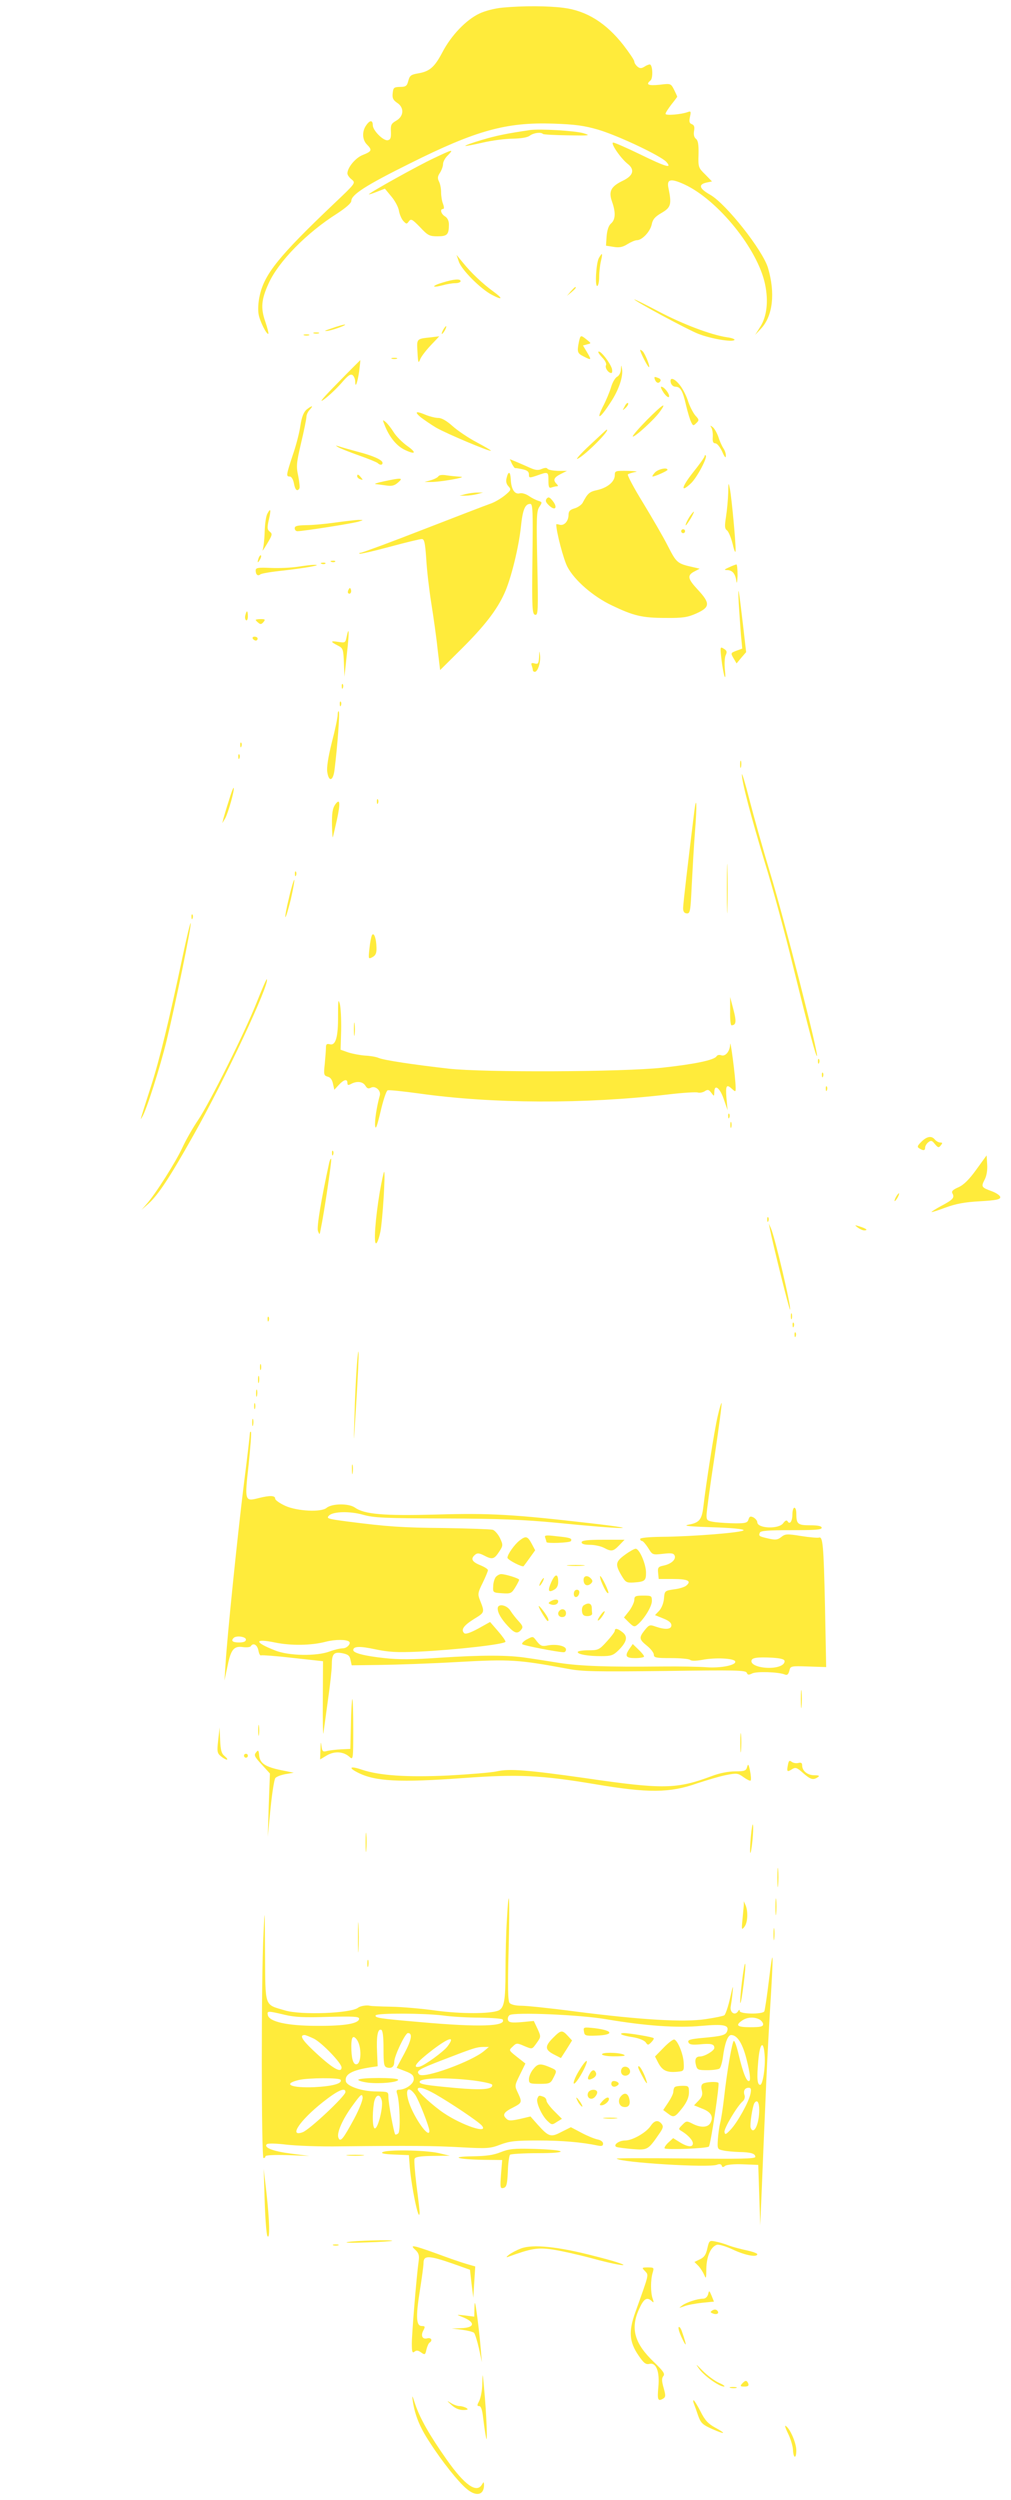 <?xml version="1.0" standalone="no"?>
<!DOCTYPE svg PUBLIC "-//W3C//DTD SVG 20010904//EN"
 "http://www.w3.org/TR/2001/REC-SVG-20010904/DTD/svg10.dtd">
<svg version="1.0" xmlns="http://www.w3.org/2000/svg"
 width="518pt" height="1280pt" viewBox="0 0 518 1280"
 preserveAspectRatio="xMidYMid meet">
<g transform="translate(0,1280) scale(0.1,-0.1)"
fill="#ffeb3b" stroke="none">
<path d="M2575 12761 c-42 -4 -91 -17 -120 -31 -67 -32 -143 -111 -188 -197
-41 -78 -66 -99 -126 -109 -35 -6 -42 -11 -49 -38 -7 -27 -13 -31 -43 -31 -31
-1 -34 -4 -37 -32 -3 -25 2 -35 22 -49 38 -24 36 -69 -4 -92 -26 -15 -29 -22
-27 -57 1 -31 -2 -40 -16 -43 -22 -5 -77 50 -77 77 0 27 -15 27 -34 -1 -22
-31 -20 -74 4 -98 28 -28 25 -35 -20 -53 -38 -14 -80 -65 -80 -95 0 -8 10 -22
22 -31 21 -18 21 -18 -93 -126 -281 -267 -356 -360 -379 -472 -7 -30 -9 -71
-5 -92 6 -36 42 -107 50 -100 2 3 -5 31 -16 63 -24 69 -20 113 17 194 50 112
195 260 352 359 44 29 72 53 72 64 0 32 74 80 300 192 340 170 494 212 735
204 113 -4 157 -10 230 -31 104 -31 321 -134 349 -165 32 -36 -2 -26 -135 39
-68 33 -130 60 -137 60 -17 0 38 -81 74 -109 38 -30 29 -61 -26 -87 -60 -29
-73 -54 -54 -107 19 -54 18 -91 -5 -111 -13 -11 -20 -34 -23 -66 l-3 -48 38
-6 c29 -5 47 -2 72 14 18 11 39 20 48 20 27 0 68 44 76 80 5 26 16 40 51 60
48 28 52 44 35 127 -10 46 11 51 81 19 172 -79 377 -332 414 -512 18 -86 9
-164 -24 -216 l-27 -43 30 32 c61 65 74 182 36 311 -27 91 -214 327 -295 374
-57 32 -64 53 -21 63 l29 6 -35 36 c-35 34 -36 38 -34 103 1 49 -2 70 -13 79
-10 8 -13 22 -10 40 4 21 1 30 -11 35 -13 5 -15 13 -10 37 6 27 5 31 -9 26
-33 -13 -116 -20 -116 -10 0 6 14 27 30 48 17 21 30 39 30 40 0 1 -7 17 -16
35 -17 33 -17 33 -75 26 -58 -6 -72 1 -46 22 14 12 11 82 -4 82 -5 0 -18 -5
-28 -12 -15 -9 -23 -9 -35 1 -9 8 -16 19 -16 26 0 7 -25 44 -55 83 -89 114
-189 177 -308 192 -79 10 -204 11 -312 1z"/>
<path d="M2715 12134 c-121 -18 -171 -28 -248 -51 -48 -14 -85 -28 -83 -30 2
-2 42 6 90 17 48 11 117 20 154 20 43 1 74 6 86 15 20 15 58 20 68 9 4 -3 61
-6 128 -7 113 -2 119 -1 79 11 -46 13 -222 23 -274 16z"/>
<path d="M2225 11991 c-82 -38 -335 -179 -335 -186 0 -2 18 4 41 13 l41 16 33
-40 c18 -21 36 -54 39 -73 3 -18 13 -42 22 -52 16 -17 18 -18 29 -2 11 14 17
11 57 -30 40 -43 49 -47 90 -47 50 0 58 9 58 61 0 18 -7 33 -20 41 -21 13 -27
38 -10 38 6 0 6 9 0 26 -6 14 -10 41 -10 60 0 20 -5 44 -11 55 -8 16 -7 26 5
44 9 14 16 34 16 45 0 12 11 32 25 45 32 33 25 31 -70 -14z"/>
<path d="M3068 11478 c-14 -27 -21 -151 -7 -142 5 3 9 24 9 47 0 23 4 59 9 80
10 42 7 47 -11 15z"/>
<path d="M2351 11460 c14 -42 113 -141 170 -170 55 -29 58 -20 6 18 -54 39
-114 96 -155 147 l-33 40 12 -35z"/>
<path d="M2267 11353 c-57 -17 -57 -29 0 -14 21 6 50 11 66 11 15 0 27 5 27
10 0 14 -35 11 -93 -7z"/>
<path d="M2924 11308 l-19 -23 23 19 c21 18 27 26 19 26 -2 0 -12 -10 -23 -22z"/>
<path d="M3250 11267 c0 -8 273 -155 327 -176 63 -25 174 -44 186 -32 4 4 -13
11 -38 14 -81 12 -225 66 -352 133 -68 36 -123 63 -123 61z"/>
<path d="M1700 11119 c-37 -12 -44 -16 -20 -13 34 6 105 33 85 32 -5 0 -35 -8
-65 -19z"/>
<path d="M2270 11110 c-6 -11 -8 -20 -6 -20 3 0 10 9 16 20 6 11 8 20 6 20 -3
0 -10 -9 -16 -20z"/>
<path d="M1608 11093 c6 -2 18 -2 25 0 6 3 1 5 -13 5 -14 0 -19 -2 -12 -5z"/>
<path d="M1558 11083 c6 -2 18 -2 25 0 6 3 1 5 -13 5 -14 0 -19 -2 -12 -5z"/>
<path d="M2210 11073 c-77 -8 -75 -6 -71 -75 3 -59 5 -61 15 -35 7 15 32 47
56 72 24 25 42 44 40 43 -3 0 -21 -3 -40 -5z"/>
<path d="M2966 11049 c-10 -51 -8 -58 24 -74 41 -21 42 -20 18 21 l-21 35 22
6 c21 5 21 5 -3 24 -31 25 -32 24 -40 -12z"/>
<path d="M3280 11007 c0 -11 39 -87 45 -87 8 0 -18 65 -31 80 -8 8 -14 11 -14
7z"/>
<path d="M3084 10971 c16 -16 25 -34 21 -41 -7 -12 11 -40 27 -40 5 0 6 10 3
23 -10 30 -53 87 -67 87 -7 0 1 -13 16 -29z"/>
<path d="M2008 10963 c6 -2 18 -2 25 0 6 3 1 5 -13 5 -14 0 -19 -2 -12 -5z"/>
<path d="M1730 10839 c-75 -76 -100 -106 -71 -85 24 17 64 55 89 83 35 41 48
50 59 42 7 -6 13 -21 13 -32 0 -38 11 -9 20 50 4 32 7 58 6 59 0 0 -53 -52
-116 -117z"/>
<path d="M3181 10908 c0 -15 -9 -32 -19 -37 -10 -5 -24 -29 -31 -53 -7 -24
-26 -70 -43 -102 -36 -73 -12 -58 42 26 41 62 64 132 57 169 -4 23 -4 22 -6
-3z"/>
<path d="M3356 10855 c7 -17 20 -20 28 -6 3 5 -1 12 -10 15 -22 9 -24 8 -18
-9z"/>
<path d="M3437 10840 c3 -11 13 -20 23 -20 26 0 38 -20 55 -95 9 -38 21 -77
27 -88 9 -18 11 -18 26 -3 15 14 14 18 -5 38 -11 13 -28 45 -37 72 -8 27 -27
64 -41 82 -29 38 -56 46 -48 14z"/>
<path d="M3401 10788 c13 -18 25 -26 27 -19 4 13 -25 51 -40 51 -5 0 1 -14 13
-32z"/>
<path d="M3200 10718 c-12 -22 -12 -22 6 -6 10 10 15 20 12 24 -4 3 -12 -5
-18 -18z"/>
<path d="M3315 10650 c-43 -44 -76 -82 -73 -85 7 -7 111 87 139 127 39 54 14
38 -66 -42z"/>
<path d="M1571 10703 c-15 -13 -25 -37 -32 -83 -5 -36 -23 -105 -40 -153 -33
-101 -34 -107 -14 -107 8 0 17 -14 21 -35 6 -34 17 -44 28 -26 3 4 0 33 -6 64
-11 50 -9 67 15 170 15 63 27 123 27 132 0 10 7 27 17 37 21 23 12 23 -16 1z"/>
<path d="M2155 10664 c17 -13 53 -38 80 -54 52 -30 275 -124 280 -118 2 2 -31
21 -72 43 -42 22 -97 59 -124 83 -30 27 -56 42 -73 42 -15 0 -43 7 -63 15 -52
22 -62 18 -28 -11z"/>
<path d="M1974 10615 c24 -57 60 -100 101 -119 55 -26 61 -14 11 21 -25 18
-56 49 -69 70 -13 21 -32 45 -42 53 -16 13 -16 12 -1 -25z"/>
<path d="M3645 10610 c5 -8 8 -29 7 -47 -2 -24 2 -33 13 -33 9 0 24 -19 35
-42 12 -28 19 -36 19 -23 1 11 -5 29 -13 40 -7 11 -19 37 -25 57 -7 20 -19 42
-28 50 -14 11 -16 11 -8 -2z"/>
<path d="M3020 10519 c-47 -44 -74 -75 -60 -68 41 20 172 152 148 149 -2 -1
-41 -37 -88 -81z"/>
<path d="M1731 10511 c10 -6 57 -25 105 -42 49 -17 93 -35 99 -40 12 -12 25
-11 25 1 0 15 -49 37 -131 58 -41 11 -83 23 -94 27 -17 5 -17 5 -4 -4z"/>
<path d="M3610 10464 c0 -5 -27 -43 -60 -84 -59 -75 -65 -107 -9 -54 31 30 85
132 75 142 -3 3 -6 1 -6 -4z"/>
<path d="M2623 10425 c7 -13 14 -23 17 -22 3 1 20 -2 38 -6 23 -5 32 -12 32
-26 0 -19 2 -19 41 -6 58 21 59 20 59 -26 0 -33 3 -40 16 -35 9 3 21 6 27 6 8
0 7 4 -1 12 -20 20 -14 33 21 51 l32 16 -47 0 c-26 1 -49 5 -53 11 -4 6 -14 5
-29 -1 -17 -8 -32 -7 -59 5 -20 9 -52 23 -71 31 l-34 14 11 -24z"/>
<path d="M3355 10380 c-10 -11 -15 -20 -11 -20 12 0 76 29 76 34 0 15 -49 4
-65 -14z"/>
<path d="M3150 10367 c0 -33 -37 -64 -89 -76 -42 -9 -50 -17 -76 -66 -6 -10
-24 -23 -41 -28 -24 -7 -31 -15 -31 -33 0 -32 -22 -57 -45 -51 -10 3 -18 4
-18 2 0 -38 38 -183 58 -219 37 -69 132 -151 227 -196 111 -53 154 -64 275
-64 89 -1 113 3 158 23 71 32 72 52 6 123 -51 55 -54 72 -16 92 l27 14 -30 7
c-86 19 -88 22 -133 109 -23 46 -81 145 -127 221 -47 76 -82 142 -78 146 5 4
22 9 38 12 17 2 0 5 -37 6 -65 1 -68 0 -68 -22z"/>
<path d="M2596 10354 c-5 -18 -2 -32 9 -44 15 -16 14 -20 -19 -47 -20 -16 -52
-35 -73 -42 -21 -7 -176 -67 -344 -132 -169 -66 -313 -119 -320 -119 -7 0 -10
-2 -7 -5 3 -3 72 13 154 35 81 22 156 40 165 40 13 0 17 -17 23 -102 3 -57 15
-159 26 -228 11 -69 26 -174 32 -233 l13 -108 109 108 c118 117 182 200 220
284 34 73 74 237 85 342 9 87 21 117 48 117 13 0 14 -39 11 -282 -3 -256 -1
-283 14 -286 15 -3 16 19 11 262 -5 234 -4 268 10 290 16 24 16 25 -6 32 -12
4 -34 15 -48 25 -15 10 -35 16 -46 13 -26 -7 -44 21 -46 72 -2 40 -12 44 -21
8z"/>
<path d="M1830 10361 c0 -5 7 -12 16 -15 14 -5 15 -4 4 9 -14 17 -20 19 -20 6z"/>
<path d="M2246 10361 c-4 -6 -21 -15 -39 -20 l-32 -9 30 0 c48 -1 195 25 155
27 -19 1 -51 4 -71 7 -22 4 -39 2 -43 -5z"/>
<path d="M1965 10335 c-33 -7 -51 -13 -40 -14 11 -1 36 -4 55 -7 27 -4 41 -1
59 15 29 25 20 26 -74 6z"/>
<path d="M3731 10275 c-1 -33 -6 -87 -11 -120 -8 -50 -7 -62 5 -71 8 -6 21
-38 29 -70 9 -39 15 -49 15 -31 1 40 -20 264 -29 312 -7 38 -8 38 -9 -20z"/>
<path d="M2385 10270 l-30 -8 30 0 c17 0 44 4 60 8 l30 8 -30 0 c-16 0 -43 -4
-60 -8z"/>
<path d="M2801 10247 c-8 -11 -5 -19 13 -36 31 -29 45 -10 18 24 -16 20 -22
22 -31 12z"/>
<path d="M1370 10170 c-7 -12 -13 -54 -14 -94 -1 -39 -6 -80 -10 -91 -4 -11 6
3 22 30 27 45 29 51 15 62 -14 11 -15 20 -6 60 13 54 10 65 -7 33z"/>
<path d="M3543 10168 c-15 -18 -35 -58 -29 -58 2 0 13 16 25 35 20 35 22 46 4
23z"/>
<path d="M1715 10124 c-49 -7 -116 -13 -147 -13 -45 -1 -58 -4 -58 -16 0 -8 6
-15 14 -15 29 0 292 41 316 50 24 8 24 8 -5 8 -16 -1 -70 -7 -120 -14z"/>
<path d="M3490 10080 c0 -5 5 -10 10 -10 6 0 10 5 10 10 0 6 -4 10 -10 10 -5
0 -10 -4 -10 -10z"/>
<path d="M1326 9945 c-9 -26 -7 -32 5 -12 6 10 9 21 6 23 -2 3 -7 -2 -11 -11z"/>
<path d="M1698 9923 c7 -3 16 -2 19 1 4 3 -2 6 -13 5 -11 0 -14 -3 -6 -6z"/>
<path d="M1648 9913 c7 -3 16 -2 19 1 4 3 -2 6 -13 5 -11 0 -14 -3 -6 -6z"/>
<path d="M1525 9898 c-33 -5 -95 -8 -137 -6 -66 3 -78 1 -78 -13 0 -21 11 -31
24 -20 6 5 61 14 121 20 113 13 203 29 155 29 -14 0 -52 -5 -85 -10z"/>
<path d="M3735 9895 c-25 -11 -27 -14 -9 -14 27 -1 41 -18 47 -56 2 -18 5 -6
6 28 0 31 -2 57 -6 57 -5 -1 -21 -7 -38 -15z"/>
<path d="M1786 9781 c-4 -7 -5 -15 -2 -18 9 -9 19 4 14 18 -4 11 -6 11 -12 0z"/>
<path d="M3785 9710 c3 -47 8 -118 11 -158 l7 -73 -30 -11 c-29 -11 -30 -12
-15 -38 l16 -27 24 29 25 29 -17 147 c-22 187 -26 208 -21 102z"/>
<path d="M1257 9650 c-3 -11 -1 -23 4 -26 5 -3 9 6 9 20 0 31 -6 34 -13 6z"/>
<path d="M1310 9626 c0 -2 6 -9 14 -15 10 -9 16 -8 26 4 11 13 8 15 -14 15
-14 0 -26 -2 -26 -4z"/>
<path d="M1776 9539 c-6 -30 -8 -31 -41 -26 -43 7 -44 2 -5 -18 28 -14 29 -19
32 -88 l3 -72 12 114 c13 112 12 153 -1 90z"/>
<path d="M1295 9530 c3 -5 10 -10 16 -10 5 0 9 5 9 10 0 6 -7 10 -16 10 -8 0
-12 -4 -9 -10z"/>
<path d="M3696 9428 c4 -35 11 -74 15 -88 6 -16 7 -5 3 32 -3 31 -1 65 5 75 7
15 5 22 -10 31 -19 12 -20 11 -13 -50z"/>
<path d="M2762 9436 c-2 -34 -5 -38 -23 -33 -15 4 -19 2 -15 -10 3 -8 6 -19 6
-24 0 -5 5 -9 10 -9 16 0 31 50 27 84 -3 27 -4 26 -5 -8z"/>
<path d="M1751 9284 c0 -11 3 -14 6 -6 3 7 2 16 -1 19 -3 4 -6 -2 -5 -13z"/>
<path d="M1741 9194 c0 -11 3 -14 6 -6 3 7 2 16 -1 19 -3 4 -6 -2 -5 -13z"/>
<path d="M1730 9139 c0 -13 -13 -76 -30 -141 -19 -76 -27 -129 -23 -152 8 -52
30 -45 37 12 15 120 28 294 22 299 -3 4 -6 -5 -6 -18z"/>
<path d="M1231 8984 c0 -11 3 -14 6 -6 3 7 2 16 -1 19 -3 4 -6 -2 -5 -13z"/>
<path d="M1221 8924 c0 -11 3 -14 6 -6 3 7 2 16 -1 19 -3 4 -6 -2 -5 -13z"/>
<path d="M3792 8885 c0 -16 2 -22 5 -12 2 9 2 23 0 30 -3 6 -5 -1 -5 -18z"/>
<path d="M3801 8835 c-1 -35 47 -218 118 -452 39 -125 104 -365 145 -533 86
-348 117 -462 122 -457 9 8 -169 703 -237 927 -39 129 -88 303 -109 385 -21
83 -39 141 -39 130z"/>
<path d="M1173 8702 c-12 -37 -24 -78 -28 -92 l-6 -25 15 25 c15 27 50 150 43
156 -2 2 -13 -27 -24 -64z"/>
<path d="M1931 8694 c0 -11 3 -14 6 -6 3 7 2 16 -1 19 -3 4 -6 -2 -5 -13z"/>
<path d="M1717 8680 c-13 -19 -17 -44 -16 -105 1 -44 3 -71 5 -60 3 11 12 52
21 91 18 84 15 109 -10 74z"/>
<path d="M3557 8643 c-31 -250 -57 -472 -57 -493 0 -18 6 -26 19 -27 17 -1 19
11 25 140 4 78 11 204 17 280 11 135 8 196 -4 100z"/>
<path d="M3724 8250 c0 -113 2 -159 3 -102 2 56 2 148 0 205 -1 56 -3 10 -3
-103z"/>
<path d="M1511 8324 c0 -11 3 -14 6 -6 3 7 2 16 -1 19 -3 4 -6 -2 -5 -13z"/>
<path d="M1481 8204 c-13 -52 -21 -97 -19 -100 3 -2 15 39 28 91 12 53 20 98
18 100 -2 3 -15 -38 -27 -91z"/>
<path d="M981 8104 c0 -11 3 -14 6 -6 3 7 2 16 -1 19 -3 4 -6 -2 -5 -13z"/>
<path d="M936 7904 c-70 -331 -118 -528 -163 -668 -60 -187 -56 -174 -45 -156
21 31 93 257 126 393 44 181 128 587 123 600 -2 6 -20 -71 -41 -169z"/>
<path d="M1906 8012 c-4 -7 -10 -38 -13 -68 -6 -55 -6 -56 15 -45 17 9 22 21
21 49 -1 47 -13 80 -23 64z"/>
<path d="M1315 7667 c-60 -152 -238 -509 -300 -602 -26 -38 -62 -101 -80 -140
-34 -74 -139 -240 -184 -290 l-26 -30 34 30 c52 47 109 133 231 350 162 286
395 783 377 801 -2 2 -25 -51 -52 -119z"/>
<path d="M1732 7600 c1 -110 -12 -155 -42 -147 -16 4 -20 0 -20 -17 0 -13 -3
-50 -6 -83 -6 -55 -5 -60 15 -66 14 -3 23 -16 27 -36 l7 -31 23 25 c26 28 44
32 44 10 0 -12 4 -13 19 -5 30 16 60 12 73 -9 9 -15 16 -17 29 -10 22 11 52
-15 45 -40 -16 -57 -27 -130 -24 -156 3 -22 10 -2 28 74 13 56 29 105 36 108
7 3 80 -5 161 -16 376 -53 848 -55 1276 -5 75 9 144 13 152 10 9 -3 25 0 35 6
16 11 22 9 34 -7 15 -20 15 -20 16 3 0 43 28 23 48 -35 l20 -58 -6 63 c-5 65
0 73 30 45 17 -15 18 -15 17 13 -1 51 -27 250 -28 217 -1 -37 -25 -65 -47 -56
-9 3 -19 1 -23 -6 -12 -19 -112 -40 -278 -58 -201 -22 -913 -25 -1093 -5 -177
20 -332 43 -360 55 -14 6 -45 11 -70 12 -25 2 -63 9 -85 16 l-40 14 3 100 c1
55 -2 116 -7 135 -8 28 -9 16 -9 -60z"/>
<path d="M3741 7623 c-1 -40 2 -73 7 -73 24 1 26 19 10 80 l-17 65 0 -72z"/>
<path d="M1813 7530 c0 -30 2 -43 4 -27 2 15 2 39 0 55 -2 15 -4 2 -4 -28z"/>
<path d="M4191 7364 c0 -11 3 -14 6 -6 3 7 2 16 -1 19 -3 4 -6 -2 -5 -13z"/>
<path d="M4211 7294 c0 -11 3 -14 6 -6 3 7 2 16 -1 19 -3 4 -6 -2 -5 -13z"/>
<path d="M4231 7224 c0 -11 3 -14 6 -6 3 7 2 16 -1 19 -3 4 -6 -2 -5 -13z"/>
<path d="M3731 7084 c0 -11 3 -14 6 -6 3 7 2 16 -1 19 -3 4 -6 -2 -5 -13z"/>
<path d="M3742 7040 c0 -14 2 -19 5 -12 2 6 2 18 0 25 -3 6 -5 1 -5 -13z"/>
<path d="M4720 6953 c-20 -20 -22 -26 -10 -33 21 -13 30 -12 30 4 0 7 7 20 16
27 14 11 19 10 34 -9 16 -19 20 -20 30 -7 10 12 10 15 -3 15 -8 0 -20 7 -27
15 -17 21 -41 17 -70 -12z"/>
<path d="M1701 6894 c0 -11 3 -14 6 -6 3 7 2 16 -1 19 -3 4 -6 -2 -5 -13z"/>
<path d="M5002 6811 c-36 -50 -64 -78 -91 -90 -30 -13 -37 -21 -31 -32 12 -21
3 -32 -58 -64 -28 -15 -51 -30 -49 -31 1 -2 34 9 72 23 52 19 98 28 175 32 83
5 105 9 105 21 0 8 -19 21 -42 30 -55 20 -57 23 -38 60 10 19 15 49 13 77 l-3
47 -53 -73z"/>
<path d="M1687 6848 c-41 -188 -65 -331 -58 -351 8 -21 9 -21 14 8 18 85 58
357 54 361 -2 3 -7 -5 -10 -18z"/>
<path d="M1946 6698 c-23 -137 -33 -273 -18 -264 6 3 15 30 21 59 11 55 27
307 19 307 -2 0 -12 -46 -22 -102z"/>
<path d="M4590 6670 c-6 -11 -8 -20 -6 -20 3 0 10 9 16 20 6 11 8 20 6 20 -3
0 -10 -9 -16 -20z"/>
<path d="M3931 6554 c0 -11 3 -14 6 -6 3 7 2 16 -1 19 -3 4 -6 -2 -5 -13z"/>
<path d="M3944 6510 c17 -84 100 -419 104 -416 8 8 -77 369 -98 417 l-11 24 5
-25z"/>
<path d="M4394 6515 c11 -8 26 -15 33 -15 22 0 14 8 -19 19 -30 10 -31 9 -14
-4z"/>
<path d="M4052 6060 c0 -14 2 -19 5 -12 2 6 2 18 0 25 -3 6 -5 1 -5 -13z"/>
<path d="M1371 6044 c0 -11 3 -14 6 -6 3 7 2 16 -1 19 -3 4 -6 -2 -5 -13z"/>
<path d="M4061 6014 c0 -11 3 -14 6 -6 3 7 2 16 -1 19 -3 4 -6 -2 -5 -13z"/>
<path d="M4071 5964 c0 -11 3 -14 6 -6 3 7 2 16 -1 19 -3 4 -6 -2 -5 -13z"/>
<path d="M1828 5805 c-4 -55 -10 -174 -12 -265 -5 -152 -4 -147 9 70 8 129 14
249 12 265 -1 17 -5 -15 -9 -70z"/>
<path d="M1332 5800 c0 -14 2 -19 5 -12 2 6 2 18 0 25 -3 6 -5 1 -5 -13z"/>
<path d="M1322 5735 c0 -16 2 -22 5 -12 2 9 2 23 0 30 -3 6 -5 -1 -5 -18z"/>
<path d="M1312 5665 c0 -16 2 -22 5 -12 2 9 2 23 0 30 -3 6 -5 -1 -5 -18z"/>
<path d="M1302 5600 c0 -14 2 -19 5 -12 2 6 2 18 0 25 -3 6 -5 1 -5 -13z"/>
<path d="M3677 5548 c-17 -72 -60 -348 -73 -461 -8 -69 -21 -84 -77 -94 -30
-6 5 -9 121 -13 98 -3 162 -9 162 -15 0 -12 -264 -33 -422 -34 -65 -1 -108 -5
-108 -11 0 -5 4 -10 9 -10 5 0 19 -16 32 -36 22 -36 22 -36 76 -30 44 5 55 3
60 -10 7 -20 -19 -43 -60 -51 -24 -5 -28 -10 -25 -37 l3 -31 74 0 c75 0 96
-10 67 -34 -8 -7 -36 -16 -63 -19 -47 -7 -48 -8 -51 -47 -2 -23 -12 -49 -25
-63 l-21 -22 42 -17 c28 -11 42 -22 42 -35 0 -21 -30 -24 -80 -7 -30 11 -34
10 -56 -17 -31 -39 -30 -48 11 -81 19 -15 35 -36 35 -45 0 -16 11 -18 88 -18
48 0 92 -4 98 -9 5 -6 29 -6 62 0 67 13 164 8 169 -8 7 -19 -73 -35 -146 -30
-36 3 -140 5 -231 4 -277 -3 -415 2 -522 18 -57 9 -132 21 -168 26 -96 15
-231 15 -445 1 -141 -10 -214 -10 -285 -2 -103 11 -160 26 -160 41 0 20 34 21
113 4 67 -14 108 -17 222 -12 189 9 445 38 445 51 0 6 -18 31 -40 56 l-39 45
-61 -34 c-43 -23 -65 -30 -72 -23 -18 18 -1 40 52 73 54 33 54 33 29 96 -12
30 -11 38 14 88 15 31 27 60 27 65 0 6 -18 17 -40 26 -42 17 -50 33 -26 53 11
10 21 9 45 -3 43 -23 53 -20 78 18 21 32 21 35 5 70 -9 19 -26 39 -37 43 -11
3 -123 7 -250 9 -218 2 -290 7 -500 34 -97 13 -104 15 -89 30 21 21 107 23
174 4 57 -16 110 -18 420 -19 280 -1 400 -6 570 -22 349 -35 466 -36 180 -3
-398 46 -519 53 -795 45 -270 -7 -368 1 -417 36 -32 22 -117 21 -145 -2 -27
-23 -149 -17 -210 10 -29 13 -53 30 -53 37 0 17 -26 18 -86 3 -70 -18 -71 -15
-50 172 9 89 15 163 12 167 -3 3 -6 -1 -6 -9 0 -8 -13 -122 -30 -254 -34 -274
-86 -786 -94 -920 l-6 -90 16 75 c17 85 33 104 81 96 18 -2 35 0 38 5 12 19
33 8 39 -22 3 -17 9 -28 14 -25 4 2 77 -3 162 -13 l155 -17 -1 -200 c-1 -109
1 -185 3 -169 2 17 13 92 23 168 11 76 20 157 20 180 0 59 10 70 54 62 30 -6
38 -13 42 -35 l6 -27 146 2 c81 1 260 7 398 15 268 15 311 12 564 -35 72 -14
146 -15 498 -11 360 5 413 4 418 -9 5 -12 10 -12 27 -4 20 12 137 8 168 -5 12
-5 18 0 23 18 6 26 7 26 98 23 l91 -3 -6 310 c-7 316 -11 360 -31 353 -6 -2
-47 1 -91 8 -73 12 -82 11 -102 -5 -19 -15 -30 -16 -65 -8 -49 11 -52 13 -45
30 3 10 41 13 161 13 120 0 156 2 156 12 0 9 -18 13 -59 13 -64 0 -71 6 -71
61 0 16 -4 29 -10 29 -5 0 -10 -15 -10 -34 0 -36 -14 -55 -25 -35 -5 7 -12 3
-22 -10 -22 -32 -133 -28 -133 5 0 7 -9 18 -19 24 -16 8 -21 6 -26 -10 -5 -17
-15 -20 -64 -20 -32 0 -79 3 -105 6 -43 6 -46 9 -46 36 0 16 18 150 41 299 22
149 39 273 36 275 -2 2 -11 -28 -20 -68z m-2417 -1143 c0 -10 -11 -15 -35 -15
-33 0 -43 8 -28 23 13 14 63 7 63 -8z m529 -11 c11 -10 -12 -34 -32 -34 -14 0
-44 -7 -68 -16 -66 -25 -209 -23 -279 5 -108 42 -109 63 -2 41 81 -17 187 -16
262 4 47 12 106 12 119 0z m2231 -100 c0 -20 -33 -34 -79 -34 -50 0 -91 15
-91 34 0 18 26 22 108 18 44 -3 62 -8 62 -18z"/>
<path d="M1292 5515 c0 -16 2 -22 5 -12 2 9 2 23 0 30 -3 6 -5 -1 -5 -18z"/>
<path d="M1803 5275 c0 -22 2 -30 4 -17 2 12 2 30 0 40 -3 9 -5 -1 -4 -23z"/>
<path d="M2794 4925 c3 -9 6 -19 6 -21 0 -8 119 -4 125 5 8 14 -3 18 -74 25
-57 7 -63 5 -57 -9z"/>
<path d="M2662 4912 c-26 -20 -62 -71 -62 -88 0 -11 78 -51 83 -43 2 2 16 21
31 42 l28 39 -18 34 c-21 39 -30 41 -62 16z"/>
<path d="M2980 4903 c0 -9 15 -13 43 -13 23 0 55 -7 71 -15 39 -21 48 -19 79
13 l27 28 -110 0 c-83 0 -110 -4 -110 -13z"/>
<path d="M3202 4839 c-48 -35 -51 -49 -19 -104 22 -37 26 -40 63 -38 58 4 64
9 64 50 0 45 -34 123 -53 123 -7 0 -32 -14 -55 -31z"/>
<path d="M2913 4783 c20 -2 54 -2 75 0 20 2 3 4 -38 4 -41 0 -58 -2 -37 -4z"/>
<path d="M2540 4725 c-6 -8 -13 -29 -13 -47 -2 -32 -1 -33 45 -36 44 -3 49 -1
68 30 11 18 20 36 20 39 0 7 -70 29 -92 29 -9 0 -21 -7 -28 -15z"/>
<path d="M2825 4700 c-20 -45 -16 -57 14 -40 14 7 21 21 21 40 0 44 -15 44
-35 0z"/>
<path d="M2990 4711 c0 -26 17 -36 36 -21 11 10 12 16 3 26 -17 20 -39 17 -39
-5z"/>
<path d="M3080 4704 c16 -40 31 -66 37 -61 5 5 -34 87 -42 87 -2 0 0 -12 5
-26z"/>
<path d="M2770 4700 c-6 -11 -8 -20 -6 -20 3 0 10 9 16 20 6 11 8 20 6 20 -3
0 -10 -9 -16 -20z"/>
<path d="M2940 4639 c0 -24 23 -21 28 4 2 10 -3 17 -12 17 -10 0 -16 -9 -16
-21z"/>
<path d="M3250 4608 c0 -11 -12 -37 -26 -56 l-27 -34 26 -26 c23 -22 28 -24
43 -11 34 28 74 93 74 121 0 27 -2 28 -45 28 -39 0 -45 -3 -45 -22z"/>
<path d="M2820 4600 c-12 -8 -12 -10 2 -15 19 -7 38 1 38 16 0 12 -21 11 -40
-1z"/>
<path d="M2992 4581 c-8 -4 -12 -19 -10 -32 2 -18 9 -24 28 -24 14 0 25 6 24
13 -1 6 -2 21 -2 32 -2 21 -18 25 -40 11z"/>
<path d="M2550 4564 c0 -23 19 -55 53 -91 34 -37 49 -40 67 -18 11 13 9 20
-12 43 -14 15 -33 39 -43 55 -19 30 -65 38 -65 11z"/>
<path d="M2760 4576 c0 -10 40 -76 46 -76 10 0 2 19 -21 50 -14 19 -25 30 -25
26z"/>
<path d="M2867 4553 c-14 -13 -6 -33 13 -33 13 0 20 7 20 20 0 19 -20 27 -33
13z"/>
<path d="M3083 4538 c-20 -26 -26 -41 -15 -34 12 7 36 46 29 46 -3 0 -9 -6
-14 -12z"/>
<path d="M3150 4450 c0 -6 -19 -31 -41 -55 -39 -43 -44 -45 -95 -45 -30 0 -54
-4 -54 -9 0 -12 52 -21 120 -21 52 0 62 4 89 30 43 43 49 70 21 92 -25 20 -40
23 -40 8z"/>
<path d="M2696 4404 c-15 -9 -24 -19 -20 -23 8 -7 184 -41 212 -41 7 0 12 6
12 14 0 18 -48 29 -93 21 -29 -6 -37 -3 -55 19 -23 30 -19 29 -56 10z"/>
<path d="M3226 4359 c-27 -39 -20 -49 29 -49 25 0 45 4 45 8 0 5 -13 21 -29
36 l-29 28 -16 -23z"/>
<path d="M4103 4100 c0 -41 2 -58 4 -37 2 20 2 54 0 75 -2 20 -4 3 -4 -38z"/>
<path d="M1798 3973 l-3 -128 -45 -2 c-25 -1 -57 -5 -72 -8 -24 -7 -27 -4 -31
26 -3 25 -4 20 -5 -18 l-2 -52 35 21 c40 23 86 20 117 -9 17 -15 18 -10 18
140 0 87 -2 157 -5 157 -2 0 -6 -57 -7 -127z"/>
<path d="M1323 3940 c0 -25 2 -35 4 -22 2 12 2 32 0 45 -2 12 -4 2 -4 -23z"/>
<path d="M1118 3890 c-7 -58 -5 -67 13 -82 12 -10 26 -18 31 -18 6 0 1 8 -11
18 -16 13 -21 30 -23 82 l-3 65 -7 -65z"/>
<path d="M3793 3875 c0 -44 2 -61 4 -37 2 23 2 59 0 80 -2 20 -4 1 -4 -43z"/>
<path d="M1312 3827 c-12 -14 -8 -22 29 -62 l42 -46 -6 -162 -5 -162 14 144
c8 80 19 150 25 157 6 7 29 16 52 20 l42 7 -64 13 c-82 17 -109 35 -113 75 -3
29 -5 30 -16 16z"/>
<path d="M1250 3810 c0 -5 5 -10 10 -10 6 0 10 5 10 10 0 6 -4 10 -10 10 -5 0
-10 -4 -10 -10z"/>
<path d="M4037 3763 c-7 -35 -4 -38 21 -22 18 11 25 9 56 -19 39 -34 52 -38
76 -22 11 7 7 10 -17 10 -35 0 -63 22 -63 50 0 13 -5 17 -20 13 -11 -3 -26 0
-34 6 -11 9 -15 6 -19 -16z"/>
<path d="M3828 3753 c-5 -20 -13 -23 -62 -23 -34 0 -80 -9 -119 -24 -179 -67
-248 -69 -645 -11 -297 42 -393 50 -457 35 -27 -6 -137 -15 -245 -21 -214 -10
-355 -1 -447 30 -58 20 -71 11 -22 -14 90 -47 215 -53 546 -29 275 20 392 15
668 -31 277 -47 387 -46 528 4 49 16 115 36 147 42 55 11 61 10 90 -11 17 -12
33 -20 36 -17 3 3 2 25 -3 49 -7 35 -10 39 -15 21z"/>
<path d="M3847 3396 c-4 -44 -5 -81 -3 -83 6 -7 19 121 14 143 -2 10 -7 -17
-11 -60z"/>
<path d="M1873 3365 c0 -44 2 -61 4 -37 2 23 2 59 0 80 -2 20 -4 1 -4 -43z"/>
<path d="M3983 3185 c0 -44 2 -61 4 -37 2 23 2 59 0 80 -2 20 -4 1 -4 -43z"/>
<path d="M3973 3035 c0 -38 2 -53 4 -32 2 20 2 52 0 70 -2 17 -4 1 -4 -38z"/>
<path d="M2597 2968 c-4 -62 -7 -179 -7 -260 0 -154 -7 -190 -37 -203 -43 -17
-193 -17 -319 0 -71 10 -174 19 -229 20 -55 1 -104 3 -110 5 -16 4 -49 -1 -60
-10 -37 -29 -292 -39 -375 -14 -107 32 -100 11 -102 293 -1 237 -2 240 -8 101
-12 -236 -11 -1150 0 -1150 6 0 10 4 10 9 0 6 47 8 113 6 l112 -4 -96 12 c-92
12 -139 31 -122 48 5 5 49 4 98 -2 50 -6 176 -11 280 -9 360 4 480 3 621 -5
130 -7 146 -6 198 14 48 18 78 21 194 21 122 0 224 -9 305 -26 20 -4 27 -2 27
10 0 9 -12 18 -27 21 -16 3 -53 18 -83 34 l-55 29 -48 -24 c-55 -29 -65 -26
-122 37 l-37 42 -55 -13 c-47 -10 -58 -10 -70 3 -20 19 -11 33 38 57 44 23 45
26 22 75 -17 35 -16 37 11 92 l28 57 -24 19 c-65 51 -63 47 -41 68 18 18 22
19 56 4 46 -19 42 -20 68 16 21 30 21 31 3 71 l-19 40 -63 -6 c-51 -4 -64 -2
-69 10 -3 9 0 20 8 26 24 16 360 2 494 -21 200 -34 366 -46 490 -34 115 10
143 4 130 -29 -8 -19 -27 -24 -127 -33 -63 -6 -75 -10 -71 -22 5 -12 18 -14
57 -11 59 6 76 2 76 -18 0 -14 -49 -44 -74 -44 -21 0 -28 -15 -20 -45 6 -23
11 -25 58 -25 28 0 56 4 62 8 6 4 14 30 18 59 9 70 25 113 42 113 33 0 61 -47
82 -136 14 -56 18 -92 12 -98 -12 -12 -32 35 -55 132 -9 39 -20 72 -25 72 -8
0 -35 -153 -50 -290 -6 -52 -15 -111 -20 -130 -5 -19 -10 -57 -12 -85 -3 -48
-2 -50 27 -56 17 -4 53 -7 82 -8 60 -1 83 -8 83 -25 0 -10 -82 -11 -357 -8
-197 2 -356 2 -353 -1 19 -20 476 -48 514 -31 13 5 21 3 24 -5 3 -9 7 -9 17
-1 8 6 45 10 92 8 l78 -3 5 -155 5 -155 8 185 c4 102 12 295 18 430 5 135 16
352 24 483 19 304 18 351 -5 160 -10 -83 -21 -156 -24 -162 -10 -16 -126 -14
-126 2 0 8 -3 8 -9 -2 -16 -24 -43 -5 -37 26 3 16 8 51 10 78 4 35 0 25 -13
-34 -10 -46 -24 -86 -30 -90 -6 -4 -50 -13 -98 -20 -110 -16 -323 -4 -661 39
-128 17 -254 30 -281 30 -30 0 -53 6 -60 14 -9 10 -10 82 -5 275 7 268 2 349
-9 149z m-1140 -484 c53 -13 103 -15 226 -11 124 3 157 2 157 -9 0 -25 -72
-38 -215 -37 -154 0 -247 21 -253 56 -4 21 0 21 85 1z m813 -4 c41 -6 126 -11
188 -11 61 -1 114 -5 117 -9 23 -36 -118 -41 -420 -14 -209 18 -237 22 -230
35 8 12 248 11 345 -1z m1621 -20 c10 -6 19 -17 19 -25 0 -12 -15 -15 -65 -15
-68 0 -79 9 -43 34 26 18 61 20 89 6z m-1926 -149 c0 -78 2 -92 17 -97 24 -7
38 3 38 29 0 29 56 147 70 147 25 0 19 -34 -18 -104 l-40 -74 44 -17 c35 -13
44 -22 44 -41 0 -24 -41 -54 -76 -54 -12 0 -15 -5 -9 -22 13 -41 18 -189 6
-201 -6 -6 -13 -8 -16 -6 -7 8 -35 159 -35 192 0 27 -1 27 -62 28 -73 0 -151
27 -156 52 -7 36 31 57 128 72 l35 5 -3 71 c-4 81 3 122 21 116 8 -3 12 -33
12 -96z m-356 50 c42 -22 141 -125 141 -147 0 -33 -50 -3 -147 89 -57 54 -69
77 -42 77 5 0 27 -9 48 -19z m218 -3 c27 -34 26 -128 -2 -128 -16 0 -25 32
-25 93 0 47 9 58 27 35z m466 -36 c-21 -28 -118 -98 -143 -104 -41 -9 -17 22
65 85 87 66 119 74 78 19z m1625 -49 c4 -61 -10 -148 -23 -148 -15 0 -18 31
-10 122 8 95 28 110 33 26z m-1438 25 c-64 -54 -309 -143 -332 -120 -18 18 -5
26 122 75 158 61 171 65 205 66 l30 0 -25 -21z m-735 -147 c11 -19 -39 -33
-134 -38 -120 -5 -167 16 -79 37 48 11 206 12 213 1z m683 -4 c51 -7 93 -16
94 -22 4 -24 -54 -28 -189 -16 -153 14 -183 19 -183 31 0 21 137 24 278 7z
m-199 -69 c79 -45 224 -142 240 -162 37 -45 -101 1 -196 65 -52 35 -133 108
-133 121 0 16 34 7 89 -24z m1616 0 c-9 -42 -66 -145 -102 -183 -24 -25 -28
-27 -31 -12 -4 18 66 135 94 158 8 7 12 20 9 30 -8 23 1 39 21 39 12 0 14 -7
9 -32z m-2075 10 c0 -20 -186 -195 -220 -206 -72 -26 -14 61 105 155 76 60
115 77 115 51z m358 -15 c18 -27 72 -164 72 -184 0 -43 -76 63 -104 144 -23
69 -5 92 32 40z m-313 -121 c-57 -105 -71 -123 -81 -98 -10 25 21 95 74 167
40 55 47 61 50 41 2 -13 -16 -59 -43 -110z m141 93 c8 -31 -17 -137 -34 -143
-13 -4 -16 65 -6 131 8 42 30 50 40 12z m1934 -49 c0 -72 -28 -131 -44 -91 -5
15 9 108 19 126 14 21 25 6 25 -35z"/>
<path d="M1836 2151 c-3 -4 20 -11 50 -15 62 -7 154 2 154 15 0 12 -197 12
-204 0z"/>
<path d="M3811 3045 c-1 -11 -4 -45 -7 -75 -5 -51 -4 -54 10 -36 17 21 20 78
6 111 l-9 20 0 -20z"/>
<path d="M1834 2880 c0 -69 1 -97 3 -62 2 34 2 90 0 125 -2 34 -3 6 -3 -63z"/>
<path d="M3963 2895 c0 -27 2 -38 4 -22 2 15 2 37 0 50 -2 12 -4 0 -4 -28z"/>
<path d="M1882 2745 c0 -16 2 -22 5 -12 2 9 2 23 0 30 -3 6 -5 -1 -5 -18z"/>
<path d="M3801 2649 c-7 -55 -10 -103 -8 -105 3 -3 10 40 17 96 7 55 11 102 8
105 -3 3 -10 -40 -17 -96z"/>
<path d="M2992 2398 c3 -21 7 -23 62 -21 94 3 90 26 -7 38 -57 6 -59 6 -55
-17z"/>
<path d="M2834 2366 c-43 -43 -43 -61 3 -85 l37 -19 29 45 28 45 -22 24 c-29
31 -35 30 -75 -10z"/>
<path d="M3183 2384 c4 -4 30 -11 59 -15 31 -5 58 -16 66 -26 11 -16 13 -16
29 0 9 9 15 19 12 21 -5 6 -125 26 -153 26 -11 0 -16 -3 -13 -6z"/>
<path d="M3400 2315 l-44 -45 18 -35 c21 -38 44 -48 97 -43 33 3 34 4 32 46
-2 44 -30 113 -48 119 -6 2 -31 -17 -55 -42z"/>
<path d="M3085 2280 c3 -5 34 -10 68 -9 44 0 56 3 42 9 -29 12 -118 12 -110 0z"/>
<path d="M2971 2204 c-33 -51 -44 -97 -15 -59 24 31 56 96 50 102 -3 3 -19
-16 -35 -43z"/>
<path d="M2731 2204 c-12 -15 -21 -37 -21 -50 0 -22 4 -24 55 -24 50 0 56 2
70 30 20 39 20 39 -20 56 -48 20 -60 18 -84 -12z"/>
<path d="M3184 2205 c-4 -9 -2 -21 4 -27 15 -15 44 -1 40 19 -4 23 -36 29 -44
8z"/>
<path d="M3270 2213 c1 -5 12 -28 26 -53 13 -25 22 -34 18 -20 -12 45 -45 101
-44 73z"/>
<path d="M3020 2179 c-15 -26 -7 -34 19 -20 12 7 18 17 15 26 -8 21 -21 19
-34 -6z"/>
<path d="M3135 2140 c-9 -15 4 -30 20 -23 8 3 15 9 15 13 0 12 -29 20 -35 10z"/>
<path d="M3602 2131 c-9 -5 -11 -17 -6 -35 5 -21 1 -33 -17 -52 l-23 -24 42
-17 c45 -17 59 -41 42 -73 -13 -24 -49 -26 -92 -4 -29 15 -32 15 -52 -6 -21
-21 -21 -22 -2 -33 32 -20 56 -46 56 -62 0 -21 -27 -19 -67 6 l-34 21 -24 -22
c-14 -13 -22 -26 -20 -30 6 -9 217 -1 227 9 9 8 56 320 49 326 -7 8 -65 5 -79
-4z"/>
<path d="M3457 2113 c-4 -3 -7 -14 -7 -23 0 -10 -12 -34 -26 -55 l-26 -39 24
-18 c30 -23 36 -20 76 31 22 29 32 54 32 77 0 32 -2 34 -33 34 -19 0 -37 -3
-40 -7z"/>
<path d="M3013 2084 c-9 -23 13 -40 32 -24 8 7 15 19 15 26 0 19 -39 18 -47
-2z"/>
<path d="M3180 2065 c-16 -19 -9 -49 14 -53 26 -5 38 11 30 42 -7 29 -25 34
-44 11z"/>
<path d="M2753 2054 c-7 -20 23 -87 52 -114 22 -21 24 -21 48 -5 l26 16 -40
40 c-21 21 -39 45 -39 53 0 8 -7 17 -16 20 -22 8 -24 8 -31 -10z"/>
<path d="M2960 2041 c5 -11 15 -23 21 -27 6 -3 3 5 -6 20 -20 30 -30 35 -15 7z"/>
<path d="M3085 2040 c-14 -16 -15 -20 -4 -20 16 0 39 19 39 32 0 14 -16 9 -35
-12z"/>
<path d="M3098 1953 c18 -2 45 -2 60 0 15 2 0 4 -33 4 -33 0 -45 -2 -27 -4z"/>
<path d="M3334 1915 c-23 -35 -94 -75 -131 -75 -34 0 -66 -26 -42 -34 8 -2 44
-7 81 -10 75 -6 79 -4 134 76 22 31 24 40 14 53 -18 22 -37 18 -56 -10z"/>
<path d="M2565 1780 c-37 -15 -75 -20 -145 -21 -122 -2 -74 -16 59 -18 l94 -1
-6 -74 c-5 -68 -4 -73 13 -69 15 4 19 18 22 83 1 43 7 82 11 87 5 4 69 8 142
8 167 0 152 17 -19 22 -104 3 -128 0 -171 -17z"/>
<path d="M1960 1780 c-10 -6 9 -10 60 -12 l75 -3 3 -40 c6 -106 50 -320 52
-253 0 9 -7 71 -16 138 -8 67 -13 128 -10 136 4 10 27 14 93 15 l88 1 -60 14
c-69 15 -263 18 -285 4z"/>
<path d="M1783 1763 c20 -2 54 -2 75 0 20 2 3 4 -38 4 -41 0 -58 -2 -37 -4z"/>
<path d="M1356 1531 c3 -90 9 -171 14 -180 14 -23 11 80 -5 224 l-14 120 5
-164z"/>
<path d="M1780 1320 c-19 -4 24 -5 95 -2 72 2 132 6 134 8 8 7 -194 1 -229 -6z"/>
<path d="M3624 1287 c-7 -32 -16 -45 -37 -55 l-29 -14 21 -21 c11 -12 24 -33
30 -47 8 -21 10 -16 10 33 1 64 23 113 54 123 10 3 47 -8 83 -25 62 -29 124
-41 124 -23 0 4 -24 13 -52 19 -29 6 -71 17 -93 25 -22 9 -54 18 -71 21 -29 6
-31 4 -40 -36z"/>
<path d="M1708 1303 c6 -2 18 -2 25 0 6 3 1 5 -13 5 -14 0 -19 -2 -12 -5z"/>
<path d="M2128 1280 c18 -17 21 -29 17 -58 -11 -77 -35 -372 -35 -422 0 -42 3
-50 13 -42 10 9 19 8 34 -3 20 -14 22 -13 28 15 4 16 11 32 16 35 17 11 9 27
-12 22 -25 -7 -35 14 -19 42 9 18 8 21 -9 21 -29 0 -31 48 -10 180 10 63 19
127 19 143 0 40 27 39 151 -4 l87 -31 8 -71 9 -72 5 80 5 80 -45 13 c-25 7
-94 31 -153 53 -122 44 -140 47 -109 19z"/>
<path d="M2669 1287 c-19 -7 -46 -21 -60 -31 -13 -10 -17 -16 -9 -13 121 44
153 50 229 39 42 -6 136 -27 210 -47 73 -20 143 -35 154 -33 12 2 -54 23 -146
46 -188 49 -317 62 -378 39z"/>
<path d="M3305 1171 c19 -22 23 -7 -50 -211 -35 -97 -31 -151 16 -220 27 -40
38 -48 56 -44 35 9 54 -39 46 -120 -6 -65 -2 -74 26 -57 12 8 12 16 1 55 -10
35 -10 49 -1 60 9 11 0 25 -48 71 -101 96 -122 173 -76 273 24 53 40 62 64 40
11 -11 12 -8 5 12 -11 31 -11 96 0 133 8 26 6 27 -24 27 -32 0 -33 -1 -15 -19z"/>
<path d="M3628 1052 c-4 -13 -14 -22 -25 -22 -30 0 -87 -19 -108 -35 -19 -14
-18 -14 10 -4 17 7 58 14 92 18 l61 6 -12 30 c-12 28 -13 29 -18 7z"/>
<path d="M2431 986 l-1 -48 -47 6 c-46 5 -47 5 -16 -7 70 -27 68 -56 -5 -58
l-47 -2 52 -6 c29 -4 57 -11 62 -16 5 -6 16 -41 25 -80 l15 -70 -6 70 c-3 39
-11 113 -18 165 -10 74 -13 84 -14 46z"/>
<path d="M3650 970 c-12 -8 -12 -10 3 -16 21 -8 35 2 21 16 -5 5 -15 6 -24 0z"/>
<path d="M3477 884 c-3 -6 5 -32 19 -60 23 -48 23 -34 -1 35 -6 19 -14 30 -18
25z"/>
<path d="M3581 672 c26 -37 104 -92 128 -92 9 0 -2 9 -25 19 -23 10 -60 38
-84 62 -35 36 -38 38 -19 11z"/>
<path d="M2471 595 c0 -33 -8 -72 -15 -87 -12 -23 -13 -28 -1 -28 9 0 16 -19
20 -57 4 -32 10 -78 15 -103 9 -50 3 119 -10 255 -7 79 -7 79 -9 20z"/>
<path d="M3802 595 c-11 -13 -9 -15 12 -15 18 0 24 4 20 15 -8 19 -15 18 -32
0z"/>
<path d="M3743 573 c9 -2 23 -2 30 0 6 3 -1 5 -18 5 -16 0 -22 -2 -12 -5z"/>
<path d="M2115 505 c11 -72 36 -134 87 -211 62 -97 147 -203 188 -237 50 -43
91 -33 90 21 -1 15 -2 15 -11 0 -27 -46 -89 -2 -181 129 -86 122 -135 208
-160 281 -16 50 -18 52 -13 17z"/>
<path d="M2313 486 c18 -17 39 -26 60 -26 24 0 28 3 17 10 -8 5 -24 10 -35 10
-11 0 -32 7 -45 16 -22 14 -22 12 3 -10z"/>
<path d="M3555 493 c4 -10 14 -38 22 -62 14 -38 22 -46 71 -68 68 -30 77 -26
16 7 -36 20 -52 37 -75 83 -16 31 -32 57 -35 57 -3 0 -3 -8 1 -17z"/>
<path d="M4037 341 c13 -26 25 -65 26 -85 2 -45 17 -48 17 -3 0 36 -29 106
-52 124 -9 8 -6 -5 9 -36z"/>
</g>
</svg>
